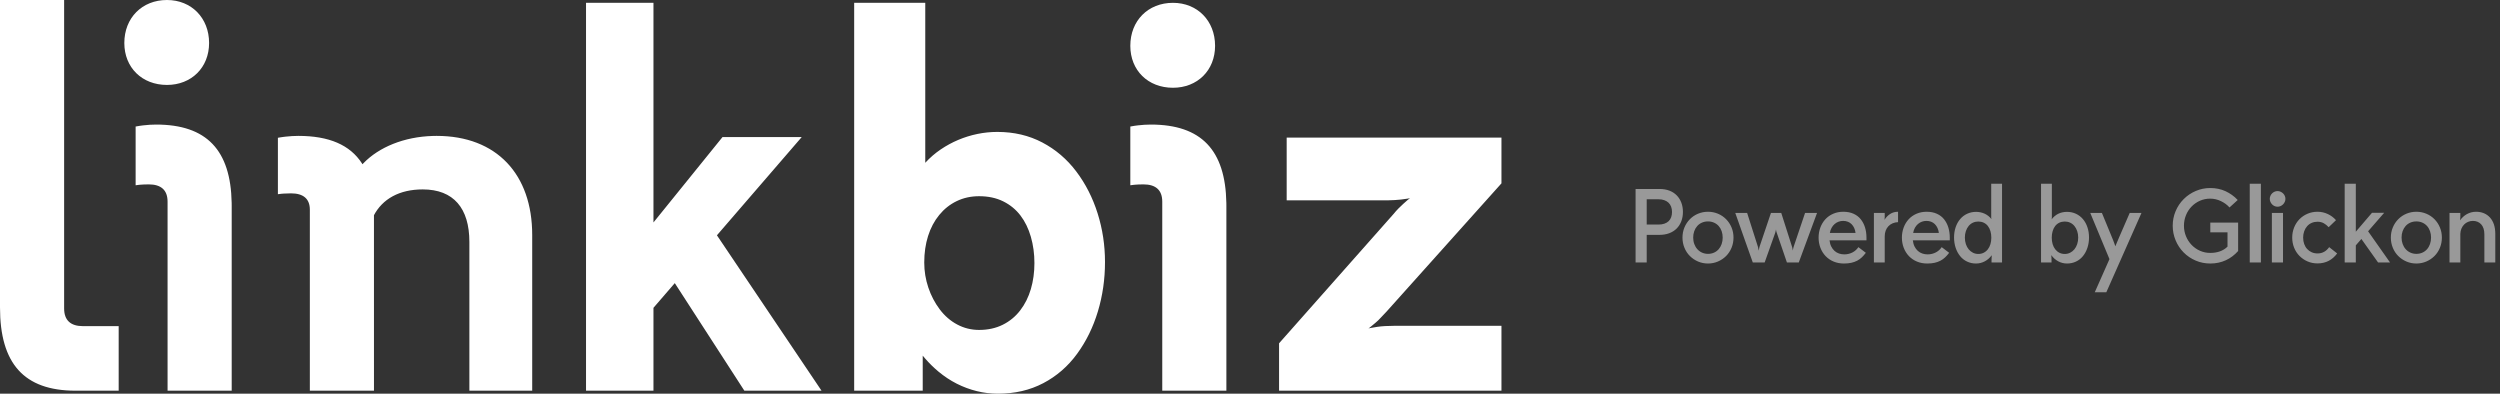 <svg xmlns="http://www.w3.org/2000/svg" width="381" height="60" viewBox="0 0 381 60">
  <rect x="0" y="0" width="381" height="60" fill="#333333" stroke="none"/>
  <g fill="#FFF">
    <path d="M141.01,0.431 L141.01,24.808 C141.732,24.024 142.519,23.344 143.37,22.77 C144.221,22.195 145.111,21.712 146.039,21.32 C146.968,20.928 147.935,20.627 148.941,20.418 C149.947,20.209 150.966,20.105 151.998,20.105 C154.525,20.105 156.808,20.64 158.846,21.712 C160.883,22.783 162.612,24.259 164.03,26.14 C165.449,28.021 166.532,30.15 167.28,32.528 C168.028,34.905 168.402,37.374 168.402,39.935 C168.402,42.547 168.041,45.056 167.319,47.459 C166.597,49.863 165.539,52.018 164.146,53.926 C162.753,55.833 161.038,57.322 159,58.393 C156.963,59.464 154.654,60 152.075,60 C150.992,60 149.921,59.869 148.864,59.608 C147.806,59.347 146.787,58.968 145.807,58.472 C144.827,57.975 143.898,57.361 143.021,56.63 C142.291,56.02 141.614,55.356 140.99,54.638 L140.623,54.2 L140.623,59.541 L130.176,59.541 L130.176,0.431 L141.01,0.431 Z M9.773,3.55271368e-15 L9.773,47.015 C9.773,48.826 10.778,49.704 12.638,49.704 L12.638,49.704 L18.086,49.703 L18.086,59.541 L11.515,59.541 C3.641,59.541 -4.26325641e-14,55.391 -4.26325641e-14,46.858 L-4.26325641e-14,46.858 L-4.26325641e-14,3.55271368e-15 L9.773,3.55271368e-15 Z M23.796,18.984 C31.507,18.984 35.161,22.889 35.306,30.916 L35.311,31.423 L35.311,59.541 L25.538,59.541 L25.538,30.728 C25.538,28.96 24.535,28.1 22.673,28.1 C22.396,28.1 22.136,28.106 21.897,28.117 L21.417,28.148 L21.155,28.173 L20.67,28.235 L20.67,19.284 L21.283,19.178 L21.648,19.128 C21.716,19.119 21.789,19.11 21.866,19.102 C22.501,19.028 23.156,18.984 23.796,18.984 Z M66.545,20.71 C75.703,20.71 81.108,26.576 81.108,35.8 L81.108,35.8 L81.108,59.541 L71.533,59.541 L71.533,36.872 C71.533,31.736 69.128,28.866 64.422,28.866 C60.906,28.866 58.289,30.285 56.943,32.883 L56.943,32.883 L56.991,32.794 L56.993,59.541 L47.22,59.541 L47.22,31.962 C47.22,30.287 46.22,29.467 44.355,29.467 C43.939,29.467 43.562,29.481 43.232,29.503 L43.232,29.503 L42.898,29.53 L42.352,29.596 L42.352,20.997 L42.709,20.936 L43.137,20.872 L43.55,20.822 C44.184,20.752 44.839,20.71 45.478,20.71 C50.149,20.71 53.338,22.085 55.157,24.89 L55.157,24.89 L55.243,25.031 L55.396,24.868 C57.745,22.438 61.555,20.841 65.988,20.718 L65.988,20.718 Z M99.588,0.431 L99.588,33.9 L110.111,20.889 L122.183,20.889 L109.26,35.859 L125.201,59.541 L113.439,59.541 L102.838,43.148 L99.588,46.911 L99.588,59.541 L89.31,59.541 L89.31,0.431 L99.588,0.431 Z M175.386,18.984 C183.097,18.984 186.75,22.889 186.896,30.916 L186.901,31.423 L186.901,59.541 L177.128,59.541 L177.128,30.728 C177.128,28.96 176.124,28.1 174.263,28.1 C173.986,28.1 173.726,28.106 173.486,28.117 L173.007,28.148 L172.745,28.173 L172.26,28.235 L172.26,19.284 L172.873,19.178 L173.237,19.128 C173.306,19.119 173.379,19.11 173.455,19.102 C174.091,19.028 174.745,18.984 175.386,18.984 Z M228.822,20.967 L228.822,27.943 L211.334,47.459 C211.024,47.773 210.728,48.086 210.444,48.4 C210.16,48.713 209.889,48.975 209.632,49.184 C209.374,49.393 209.154,49.576 208.974,49.732 C208.793,49.889 208.651,49.994 208.548,50.046 L208.548,50.046 L208.974,49.967 C209.258,49.915 209.567,49.863 209.902,49.811 C210.238,49.758 210.637,49.719 211.102,49.693 C211.566,49.667 212.03,49.654 212.495,49.654 L212.495,49.654 L228.822,49.654 L228.822,59.541 L194.929,59.541 L194.929,52.319 L212.417,32.567 C212.624,32.306 212.856,32.045 213.114,31.783 C213.372,31.522 213.617,31.287 213.849,31.078 C214.081,30.869 214.287,30.686 214.468,30.529 C214.648,30.372 214.79,30.268 214.893,30.216 C214.842,30.216 214.661,30.242 214.352,30.294 C214.042,30.346 213.758,30.386 213.501,30.412 C213.243,30.438 212.933,30.464 212.572,30.49 C212.211,30.516 211.876,30.529 211.566,30.529 L211.566,30.529 L196.09,30.529 L196.09,20.967 L228.822,20.967 Z M149.212,29.902 C147.974,29.902 146.839,30.15 145.807,30.647 C144.775,31.143 143.886,31.849 143.138,32.763 C142.39,33.677 141.822,34.749 141.435,35.977 C141.048,37.205 140.855,38.55 140.855,40.013 C140.855,41.32 141.061,42.587 141.474,43.815 C141.887,45.043 142.467,46.153 143.215,47.146 C143.963,48.139 144.853,48.909 145.885,49.458 C146.916,50.007 148.025,50.281 149.212,50.281 C150.553,50.281 151.753,50.02 152.81,49.497 C153.868,48.975 154.757,48.243 155.48,47.302 C156.202,46.362 156.744,45.278 157.105,44.05 C157.466,42.822 157.646,41.502 157.646,40.092 C157.646,38.681 157.466,37.348 157.105,36.094 C156.744,34.84 156.215,33.756 155.518,32.841 C154.822,31.927 153.945,31.209 152.887,30.686 C151.83,30.163 150.605,29.902 149.212,29.902 Z M178.76,0.431 C182.489,0.431 185.178,3.17 185.178,6.985 C185.178,10.717 182.492,13.375 178.76,13.375 C174.957,13.375 172.26,10.731 172.26,6.985 C172.26,3.156 174.96,0.431 178.76,0.431 Z M25.447,3.55271368e-15 C29.177,3.55271368e-15 31.866,2.738 31.866,6.553 C31.866,10.286 29.18,12.944 25.447,12.944 C21.645,12.944 18.947,10.299 18.947,6.553 C18.947,2.724 21.648,3.55271368e-15 25.447,3.55271368e-15 Z"/>
    <path d="M250.958,40 L250.958,35.792 L252.926,35.792 C253.459,35.792 253.947,35.709 254.39,35.544 C254.832,35.379 255.208,35.141 255.518,34.832 C255.827,34.523 256.064,34.152 256.23,33.72 C256.395,33.288 256.478,32.816 256.478,32.304 C256.478,31.792 256.398,31.323 256.238,30.896 C256.078,30.469 255.846,30.099 255.542,29.784 C255.238,29.469 254.864,29.227 254.422,29.056 C253.979,28.885 253.48,28.8 252.926,28.8 L249.262,28.8 L249.262,40 L250.958,40 Z M252.75,34.224 L250.958,34.224 L250.958,30.368 L252.75,30.368 C253.08,30.368 253.374,30.413 253.63,30.504 C253.886,30.595 254.102,30.723 254.278,30.888 C254.454,31.053 254.587,31.256 254.678,31.496 C254.768,31.736 254.814,32.005 254.814,32.304 C254.814,32.603 254.771,32.869 254.686,33.104 C254.6,33.339 254.472,33.539 254.302,33.704 C254.131,33.869 253.915,33.997 253.654,34.088 C253.392,34.179 253.091,34.224 252.75,34.224 Z M260.298,40.16 C260.831,40.16 261.335,40.059 261.81,39.856 C262.284,39.653 262.7,39.373 263.058,39.016 C263.415,38.659 263.692,38.237 263.89,37.752 C264.087,37.267 264.186,36.752 264.186,36.208 C264.186,35.664 264.087,35.152 263.89,34.672 C263.692,34.192 263.415,33.771 263.058,33.408 C262.7,33.045 262.284,32.765 261.81,32.568 C261.335,32.371 260.831,32.272 260.298,32.272 C259.764,32.272 259.26,32.371 258.786,32.568 C258.311,32.765 257.895,33.045 257.538,33.408 C257.18,33.771 256.903,34.192 256.706,34.672 C256.508,35.152 256.41,35.664 256.41,36.208 C256.41,36.752 256.508,37.267 256.706,37.752 C256.903,38.237 257.18,38.659 257.538,39.016 C257.895,39.373 258.311,39.653 258.786,39.856 C259.26,40.059 259.764,40.16 260.298,40.16 Z M260.298,38.688 C259.978,38.688 259.679,38.627 259.402,38.504 C259.124,38.381 258.884,38.208 258.682,37.984 C258.479,37.76 258.322,37.496 258.21,37.192 C258.098,36.888 258.042,36.56 258.042,36.208 C258.042,35.856 258.095,35.531 258.202,35.232 C258.308,34.933 258.46,34.672 258.658,34.448 C258.855,34.224 259.095,34.051 259.378,33.928 C259.66,33.805 259.967,33.744 260.298,33.744 C260.628,33.744 260.932,33.805 261.21,33.928 C261.487,34.051 261.724,34.221 261.922,34.44 C262.119,34.659 262.271,34.92 262.378,35.224 C262.484,35.528 262.538,35.856 262.538,36.208 C262.538,36.56 262.484,36.888 262.378,37.192 C262.271,37.496 262.119,37.76 261.922,37.984 C261.724,38.208 261.487,38.381 261.21,38.504 C260.932,38.627 260.628,38.688 260.298,38.688 Z M268.934,40 L270.534,35.504 C270.544,35.461 270.558,35.411 270.574,35.352 L270.614,35.192 L270.614,35.192 C270.624,35.144 270.635,35.093 270.646,35.04 C270.656,34.987 270.662,34.955 270.662,34.944 C270.662,34.965 270.664,34.997 270.67,35.04 C270.675,35.083 270.683,35.131 270.694,35.184 C270.704,35.237 270.718,35.293 270.734,35.352 C270.75,35.411 270.768,35.461 270.79,35.504 L272.326,40 L274.134,40 L276.918,32.448 L275.094,32.448 L273.382,37.52 C273.36,37.584 273.339,37.653 273.318,37.728 C273.296,37.803 273.28,37.872 273.27,37.936 C273.259,38 273.248,38.056 273.238,38.104 C273.227,38.152 273.222,38.181 273.222,38.192 C273.222,38.181 273.216,38.144 273.206,38.08 C273.195,38.016 273.184,37.955 273.174,37.896 C273.163,37.837 273.15,37.773 273.134,37.704 C273.118,37.635 273.099,37.573 273.078,37.52 L271.462,32.448 L269.894,32.448 L268.182,37.52 C268.16,37.573 268.142,37.637 268.126,37.712 L268.078,37.936 C268.062,38.011 268.043,38.101 268.022,38.208 C268,38.101 267.984,38.011 267.974,37.936 C267.963,37.861 267.95,37.787 267.934,37.712 C267.918,37.637 267.899,37.573 267.878,37.52 L266.262,32.448 L264.454,32.448 C264.667,33.045 264.883,33.656 265.102,34.28 C265.32,34.904 265.539,35.525 265.758,36.144 C265.976,36.763 266.184,37.349 266.382,37.904 C266.579,38.459 266.827,39.157 267.126,40 L268.934,40 Z M281.01,40.16 C281.436,40.16 281.815,40.123 282.146,40.048 C282.476,39.973 282.772,39.867 283.034,39.728 C283.295,39.589 283.53,39.421 283.738,39.224 C283.946,39.027 284.151,38.795 284.354,38.528 L283.218,37.664 C283.111,37.824 282.986,37.971 282.842,38.104 C282.698,38.237 282.538,38.352 282.362,38.448 C282.186,38.544 281.988,38.621 281.77,38.68 C281.551,38.739 281.319,38.768 281.074,38.768 C280.796,38.768 280.53,38.725 280.274,38.64 C280.018,38.555 279.788,38.421 279.586,38.24 C279.383,38.059 279.215,37.835 279.082,37.568 C278.948,37.301 278.86,36.987 278.818,36.624 L284.45,36.624 L284.45,36.208 C284.45,35.664 284.378,35.155 284.234,34.68 C284.09,34.205 283.874,33.787 283.586,33.424 C283.298,33.061 282.93,32.779 282.482,32.576 C282.034,32.373 281.511,32.272 280.914,32.272 C280.359,32.272 279.847,32.373 279.378,32.576 C278.908,32.779 278.508,33.061 278.178,33.424 C277.847,33.787 277.594,34.208 277.418,34.688 C277.242,35.168 277.154,35.675 277.154,36.208 C277.154,36.763 277.247,37.283 277.434,37.768 C277.62,38.253 277.884,38.675 278.226,39.032 C278.567,39.389 278.975,39.667 279.45,39.864 C279.924,40.061 280.444,40.16 281.01,40.16 Z M282.786,35.504 L278.866,35.504 C278.919,35.205 279.01,34.941 279.138,34.712 C279.266,34.483 279.42,34.291 279.602,34.136 C279.783,33.981 279.983,33.864 280.202,33.784 C280.42,33.704 280.652,33.664 280.898,33.664 C281.154,33.664 281.391,33.707 281.61,33.792 C281.828,33.877 282.018,34 282.178,34.16 C282.338,34.32 282.471,34.515 282.578,34.744 C282.684,34.973 282.754,35.227 282.786,35.504 Z M287.23,40 L287.23,36.032 C287.23,35.712 287.278,35.421 287.374,35.16 C287.47,34.899 287.608,34.672 287.79,34.48 C287.971,34.288 288.187,34.139 288.438,34.032 C288.688,33.925 288.963,33.867 289.262,33.856 L289.262,32.272 C289.027,32.272 288.808,32.301 288.606,32.36 C288.403,32.419 288.216,32.504 288.046,32.616 C287.875,32.728 287.718,32.859 287.574,33.008 C287.43,33.157 287.304,33.323 287.198,33.504 C287.208,33.44 287.214,33.387 287.214,33.344 C287.214,33.301 287.216,33.259 287.222,33.216 C287.227,33.173 287.23,33.131 287.23,33.088 L287.23,32.448 L285.582,32.448 L285.582,40 L287.23,40 Z M293.706,40.16 C294.132,40.16 294.511,40.123 294.842,40.048 C295.172,39.973 295.468,39.867 295.73,39.728 C295.991,39.589 296.226,39.421 296.434,39.224 C296.642,39.027 296.847,38.795 297.05,38.528 L295.914,37.664 C295.807,37.824 295.682,37.971 295.538,38.104 C295.394,38.237 295.234,38.352 295.058,38.448 C294.882,38.544 294.684,38.621 294.466,38.68 C294.247,38.739 294.015,38.768 293.77,38.768 C293.492,38.768 293.226,38.725 292.97,38.64 C292.714,38.555 292.484,38.421 292.282,38.24 C292.079,38.059 291.911,37.835 291.778,37.568 C291.644,37.301 291.556,36.987 291.514,36.624 L297.146,36.624 L297.146,36.208 C297.146,35.664 297.074,35.155 296.93,34.68 C296.786,34.205 296.57,33.787 296.282,33.424 C295.994,33.061 295.626,32.779 295.178,32.576 C294.73,32.373 294.207,32.272 293.61,32.272 C293.055,32.272 292.543,32.373 292.074,32.576 C291.604,32.779 291.204,33.061 290.874,33.424 C290.543,33.787 290.29,34.208 290.114,34.688 C289.938,35.168 289.85,35.675 289.85,36.208 C289.85,36.763 289.943,37.283 290.13,37.768 C290.316,38.253 290.58,38.675 290.922,39.032 C291.263,39.389 291.671,39.667 292.146,39.864 C292.62,40.061 293.14,40.16 293.706,40.16 Z M295.482,35.504 L291.562,35.504 C291.615,35.205 291.706,34.941 291.834,34.712 C291.962,34.483 292.116,34.291 292.298,34.136 C292.479,33.981 292.679,33.864 292.898,33.784 C293.116,33.704 293.348,33.664 293.594,33.664 C293.85,33.664 294.087,33.707 294.306,33.792 C294.524,33.877 294.714,34 294.874,34.16 C295.034,34.32 295.167,34.515 295.274,34.744 C295.38,34.973 295.45,35.227 295.482,35.504 Z M301.142,40.16 C301.387,40.16 301.622,40.131 301.846,40.072 C302.07,40.013 302.283,39.931 302.486,39.824 C302.688,39.717 302.878,39.587 303.054,39.432 C303.23,39.277 303.392,39.099 303.542,38.896 C303.542,38.96 303.539,39.029 303.534,39.104 C303.528,39.179 303.523,39.261 303.518,39.352 C303.512,39.443 303.51,39.544 303.51,39.656 L303.51,40 L305.11,40 L305.11,28 L303.462,28 L303.462,33.176 C303.462,33.203 303.464,33.227 303.47,33.248 L303.486,33.312 C303.491,33.333 303.494,33.36 303.494,33.392 C303.355,33.211 303.198,33.051 303.022,32.912 C302.846,32.773 302.659,32.659 302.462,32.568 C302.264,32.477 302.056,32.408 301.838,32.36 C301.619,32.312 301.392,32.288 301.158,32.288 C300.667,32.288 300.214,32.384 299.798,32.576 C299.382,32.768 299.024,33.04 298.726,33.392 C298.427,33.744 298.198,34.16 298.038,34.64 C297.878,35.12 297.798,35.637 297.798,36.192 C297.798,36.747 297.878,37.267 298.038,37.752 C298.198,38.237 298.424,38.661 298.718,39.024 C299.011,39.387 299.366,39.667 299.782,39.864 C300.198,40.061 300.651,40.16 301.142,40.16 Z M301.494,38.704 C301.206,38.704 300.936,38.643 300.686,38.52 C300.435,38.397 300.216,38.224 300.03,38 C299.843,37.776 299.699,37.509 299.598,37.2 C299.496,36.891 299.446,36.56 299.446,36.208 C299.446,35.856 299.496,35.528 299.598,35.224 C299.699,34.92 299.84,34.659 300.022,34.44 C300.203,34.221 300.419,34.053 300.67,33.936 C300.92,33.819 301.195,33.76 301.494,33.76 C301.792,33.76 302.067,33.819 302.318,33.936 C302.568,34.053 302.779,34.221 302.95,34.44 C303.12,34.659 303.251,34.92 303.342,35.224 C303.432,35.528 303.478,35.861 303.478,36.224 C303.478,36.576 303.432,36.904 303.342,37.208 C303.251,37.512 303.118,37.776 302.942,38 C302.766,38.224 302.555,38.397 302.31,38.52 C302.064,38.643 301.792,38.704 301.494,38.704 Z M315.022,40.16 C315.512,40.16 315.966,40.061 316.382,39.864 C316.798,39.667 317.152,39.387 317.446,39.024 C317.739,38.661 317.966,38.237 318.126,37.752 C318.286,37.267 318.366,36.747 318.366,36.192 C318.366,35.637 318.286,35.12 318.126,34.64 C317.966,34.16 317.736,33.744 317.438,33.392 C317.139,33.04 316.782,32.768 316.366,32.576 C315.95,32.384 315.496,32.288 315.006,32.288 C314.771,32.288 314.542,32.312 314.318,32.36 C314.094,32.408 313.883,32.48 313.686,32.576 C313.488,32.672 313.304,32.792 313.134,32.936 C312.963,33.08 312.808,33.243 312.67,33.424 C312.68,33.328 312.688,33.267 312.694,33.24 C312.699,33.213 312.702,33.189 312.702,33.168 L312.702,28 L311.054,28 L311.054,40 L312.654,40 L312.654,39.648 C312.654,39.541 312.651,39.44 312.646,39.344 C312.64,39.248 312.635,39.163 312.63,39.088 C312.624,39.013 312.622,38.944 312.622,38.88 C312.76,39.083 312.918,39.261 313.094,39.416 C313.27,39.571 313.459,39.704 313.662,39.816 C313.864,39.928 314.08,40.013 314.31,40.072 C314.539,40.131 314.776,40.16 315.022,40.16 Z M314.67,38.704 C314.371,38.704 314.099,38.643 313.854,38.52 C313.608,38.397 313.398,38.224 313.222,38 C313.046,37.776 312.912,37.512 312.822,37.208 C312.731,36.904 312.686,36.576 312.686,36.224 C312.686,35.861 312.731,35.528 312.822,35.224 C312.912,34.92 313.043,34.659 313.214,34.44 C313.384,34.221 313.595,34.053 313.846,33.936 C314.096,33.819 314.371,33.76 314.67,33.76 C314.968,33.76 315.243,33.819 315.494,33.936 C315.744,34.053 315.96,34.221 316.142,34.44 C316.323,34.659 316.464,34.92 316.566,35.224 C316.667,35.528 316.718,35.856 316.718,36.208 C316.718,36.56 316.667,36.891 316.566,37.2 C316.464,37.509 316.32,37.776 316.134,38 C315.947,38.224 315.728,38.397 315.478,38.52 C315.227,38.643 314.958,38.704 314.67,38.704 Z M321.002,44.544 L326.362,32.448 L324.57,32.448 L323.034,35.984 C322.948,36.187 322.866,36.381 322.786,36.568 C322.732,36.692 322.684,36.806 322.64,36.909 L322.578,37.056 C322.519,37.195 322.452,37.355 322.378,37.536 C322.314,37.355 322.258,37.195 322.21,37.056 C322.162,36.917 322.1,36.755 322.026,36.568 C321.951,36.381 321.871,36.187 321.786,35.984 L320.33,32.448 L318.554,32.448 L321.482,39.488 L319.242,44.544 L321.002,44.544 Z M336.85,40.16 C337.287,40.16 337.703,40.117 338.098,40.032 C338.492,39.947 338.868,39.821 339.226,39.656 C339.583,39.491 339.916,39.291 340.226,39.056 C340.535,38.821 340.823,38.555 341.09,38.256 L341.09,33.92 L336.85,33.92 L336.85,35.408 L339.474,35.408 L339.474,37.584 C339.314,37.744 339.135,37.885 338.938,38.008 C338.74,38.131 338.53,38.232 338.306,38.312 C338.082,38.392 337.847,38.451 337.602,38.488 C337.356,38.525 337.1,38.544 336.834,38.544 C336.29,38.544 335.775,38.437 335.29,38.224 C334.804,38.011 334.378,37.715 334.01,37.336 C333.642,36.957 333.354,36.515 333.146,36.008 C332.938,35.501 332.834,34.965 332.834,34.4 C332.834,33.845 332.935,33.315 333.138,32.808 C333.34,32.301 333.626,31.859 333.994,31.48 C334.362,31.101 334.788,30.805 335.274,30.592 C335.759,30.379 336.279,30.272 336.834,30.272 C337.122,30.272 337.402,30.304 337.674,30.368 C337.946,30.432 338.21,30.525 338.466,30.648 C338.722,30.771 338.959,30.912 339.178,31.072 C339.396,31.232 339.596,31.413 339.778,31.616 L341.026,30.48 C340.759,30.192 340.468,29.936 340.154,29.712 C339.839,29.488 339.508,29.296 339.162,29.136 C338.815,28.976 338.447,28.856 338.058,28.776 C337.668,28.696 337.266,28.656 336.85,28.656 C336.071,28.656 335.332,28.805 334.634,29.104 C333.935,29.403 333.322,29.816 332.794,30.344 C332.266,30.872 331.855,31.485 331.562,32.184 C331.268,32.883 331.122,33.621 331.122,34.4 C331.122,35.179 331.268,35.92 331.562,36.624 C331.855,37.328 332.263,37.944 332.786,38.472 C333.308,39 333.919,39.413 334.618,39.712 C335.316,40.011 336.06,40.16 336.85,40.16 Z M344.558,40 L344.558,28 L342.862,28 L342.862,40 L344.558,40 Z M347.098,31.504 C347.258,31.504 347.41,31.472 347.554,31.408 C347.698,31.344 347.826,31.256 347.938,31.144 C348.05,31.032 348.138,30.904 348.202,30.76 C348.266,30.616 348.298,30.464 348.298,30.304 C348.298,30.144 348.266,29.992 348.202,29.848 C348.138,29.704 348.05,29.579 347.938,29.472 C347.826,29.365 347.698,29.28 347.554,29.216 C347.41,29.152 347.258,29.12 347.098,29.12 C346.938,29.12 346.786,29.152 346.642,29.216 C346.498,29.28 346.372,29.365 346.266,29.472 C346.159,29.579 346.074,29.704 346.01,29.848 C345.946,29.992 345.914,30.144 345.914,30.304 C345.914,30.464 345.946,30.616 346.01,30.76 C346.074,30.904 346.159,31.032 346.266,31.144 C346.372,31.256 346.498,31.344 346.642,31.408 C346.786,31.472 346.938,31.504 347.098,31.504 Z M347.93,40 L347.93,32.448 L346.234,32.448 L346.234,40 L347.93,40 Z M353.19,40.144 C353.499,40.144 353.795,40.112 354.078,40.048 C354.36,39.984 354.627,39.888 354.878,39.76 C355.128,39.632 355.363,39.472 355.582,39.28 C355.8,39.088 356,38.869 356.182,38.624 L354.966,37.664 C354.859,37.813 354.744,37.947 354.622,38.064 C354.499,38.181 354.363,38.283 354.214,38.368 C354.064,38.453 353.904,38.517 353.734,38.56 C353.563,38.603 353.382,38.624 353.19,38.624 C352.87,38.624 352.576,38.565 352.31,38.448 C352.043,38.331 351.811,38.165 351.614,37.952 C351.416,37.739 351.264,37.483 351.158,37.184 C351.051,36.885 350.998,36.56 350.998,36.208 C350.998,35.867 351.051,35.547 351.158,35.248 C351.264,34.949 351.414,34.691 351.606,34.472 C351.798,34.253 352.03,34.085 352.302,33.968 C352.574,33.851 352.87,33.792 353.19,33.792 C353.371,33.792 353.539,33.811 353.694,33.848 C353.848,33.885 353.995,33.941 354.134,34.016 C354.272,34.091 354.403,34.179 354.526,34.28 C354.648,34.381 354.768,34.496 354.886,34.624 C354.96,34.549 355.07,34.445 355.214,34.312 C355.358,34.179 355.459,34.083 355.518,34.024 C355.576,33.965 355.651,33.893 355.742,33.808 C355.832,33.723 355.92,33.637 356.006,33.552 C355.824,33.349 355.63,33.171 355.422,33.016 C355.214,32.861 354.99,32.728 354.75,32.616 C354.51,32.504 354.259,32.419 353.998,32.36 C353.736,32.301 353.462,32.272 353.174,32.272 C352.64,32.272 352.136,32.373 351.662,32.576 C351.187,32.779 350.776,33.059 350.43,33.416 C350.083,33.773 349.814,34.192 349.622,34.672 C349.43,35.152 349.334,35.664 349.334,36.208 C349.334,36.752 349.43,37.264 349.622,37.744 C349.814,38.224 350.086,38.643 350.438,39 C350.79,39.357 351.2,39.637 351.67,39.84 C352.139,40.043 352.646,40.144 353.19,40.144 Z M359.026,40 L359.026,37.392 L359.874,36.416 L362.418,40 L364.242,40 L360.898,35.248 L363.346,32.432 L361.49,32.432 L359.026,35.312 L359.026,28 L357.33,28 L357.33,40 L359.026,40 Z M368.254,40.16 C368.787,40.16 369.291,40.059 369.766,39.856 C370.24,39.653 370.656,39.373 371.014,39.016 C371.371,38.659 371.648,38.237 371.846,37.752 C372.043,37.267 372.142,36.752 372.142,36.208 C372.142,35.664 372.043,35.152 371.846,34.672 C371.648,34.192 371.371,33.771 371.014,33.408 C370.656,33.045 370.24,32.765 369.766,32.568 C369.291,32.371 368.787,32.272 368.254,32.272 C367.72,32.272 367.216,32.371 366.742,32.568 C366.267,32.765 365.851,33.045 365.494,33.408 C365.136,33.771 364.859,34.192 364.662,34.672 C364.464,35.152 364.366,35.664 364.366,36.208 C364.366,36.752 364.464,37.267 364.662,37.752 C364.859,38.237 365.136,38.659 365.494,39.016 C365.851,39.373 366.267,39.653 366.742,39.856 C367.216,40.059 367.72,40.16 368.254,40.16 Z M368.254,38.688 C367.934,38.688 367.635,38.627 367.358,38.504 C367.08,38.381 366.84,38.208 366.638,37.984 C366.435,37.76 366.278,37.496 366.166,37.192 C366.054,36.888 365.998,36.56 365.998,36.208 C365.998,35.856 366.051,35.531 366.158,35.232 C366.264,34.933 366.416,34.672 366.614,34.448 C366.811,34.224 367.051,34.051 367.334,33.928 C367.616,33.805 367.923,33.744 368.254,33.744 C368.584,33.744 368.888,33.805 369.166,33.928 C369.443,34.051 369.68,34.221 369.878,34.44 C370.075,34.659 370.227,34.92 370.334,35.224 C370.44,35.528 370.494,35.856 370.494,36.208 C370.494,36.56 370.44,36.888 370.334,37.192 C370.227,37.496 370.075,37.76 369.878,37.984 C369.68,38.208 369.443,38.381 369.166,38.504 C368.888,38.627 368.584,38.688 368.254,38.688 Z M374.954,40 L374.954,35.632 C374.964,35.344 375.02,35.08 375.122,34.84 C375.223,34.6 375.359,34.392 375.53,34.216 C375.7,34.04 375.903,33.904 376.138,33.808 C376.372,33.712 376.618,33.664 376.874,33.664 C377.119,33.664 377.348,33.707 377.562,33.792 C377.775,33.877 377.962,34.005 378.122,34.176 C378.282,34.347 378.404,34.56 378.49,34.816 C378.575,35.072 378.618,35.365 378.618,35.696 L378.618,40 L380.282,40 L380.282,35.632 C380.282,35.099 380.212,34.624 380.074,34.208 C379.935,33.792 379.735,33.44 379.474,33.152 C379.212,32.864 378.903,32.645 378.546,32.496 C378.188,32.347 377.791,32.272 377.354,32.272 C377.087,32.272 376.836,32.304 376.602,32.368 C376.367,32.432 376.146,32.523 375.938,32.64 C375.73,32.757 375.54,32.896 375.37,33.056 C375.199,33.216 375.044,33.392 374.906,33.584 C374.916,33.531 374.924,33.475 374.93,33.416 C374.935,33.357 374.94,33.301 374.946,33.248 C374.951,33.195 374.954,33.144 374.954,33.096 L374.954,32.448 L373.306,32.448 L373.306,40 L374.954,40 Z" opacity=".5"/>
  </g>
</svg>
